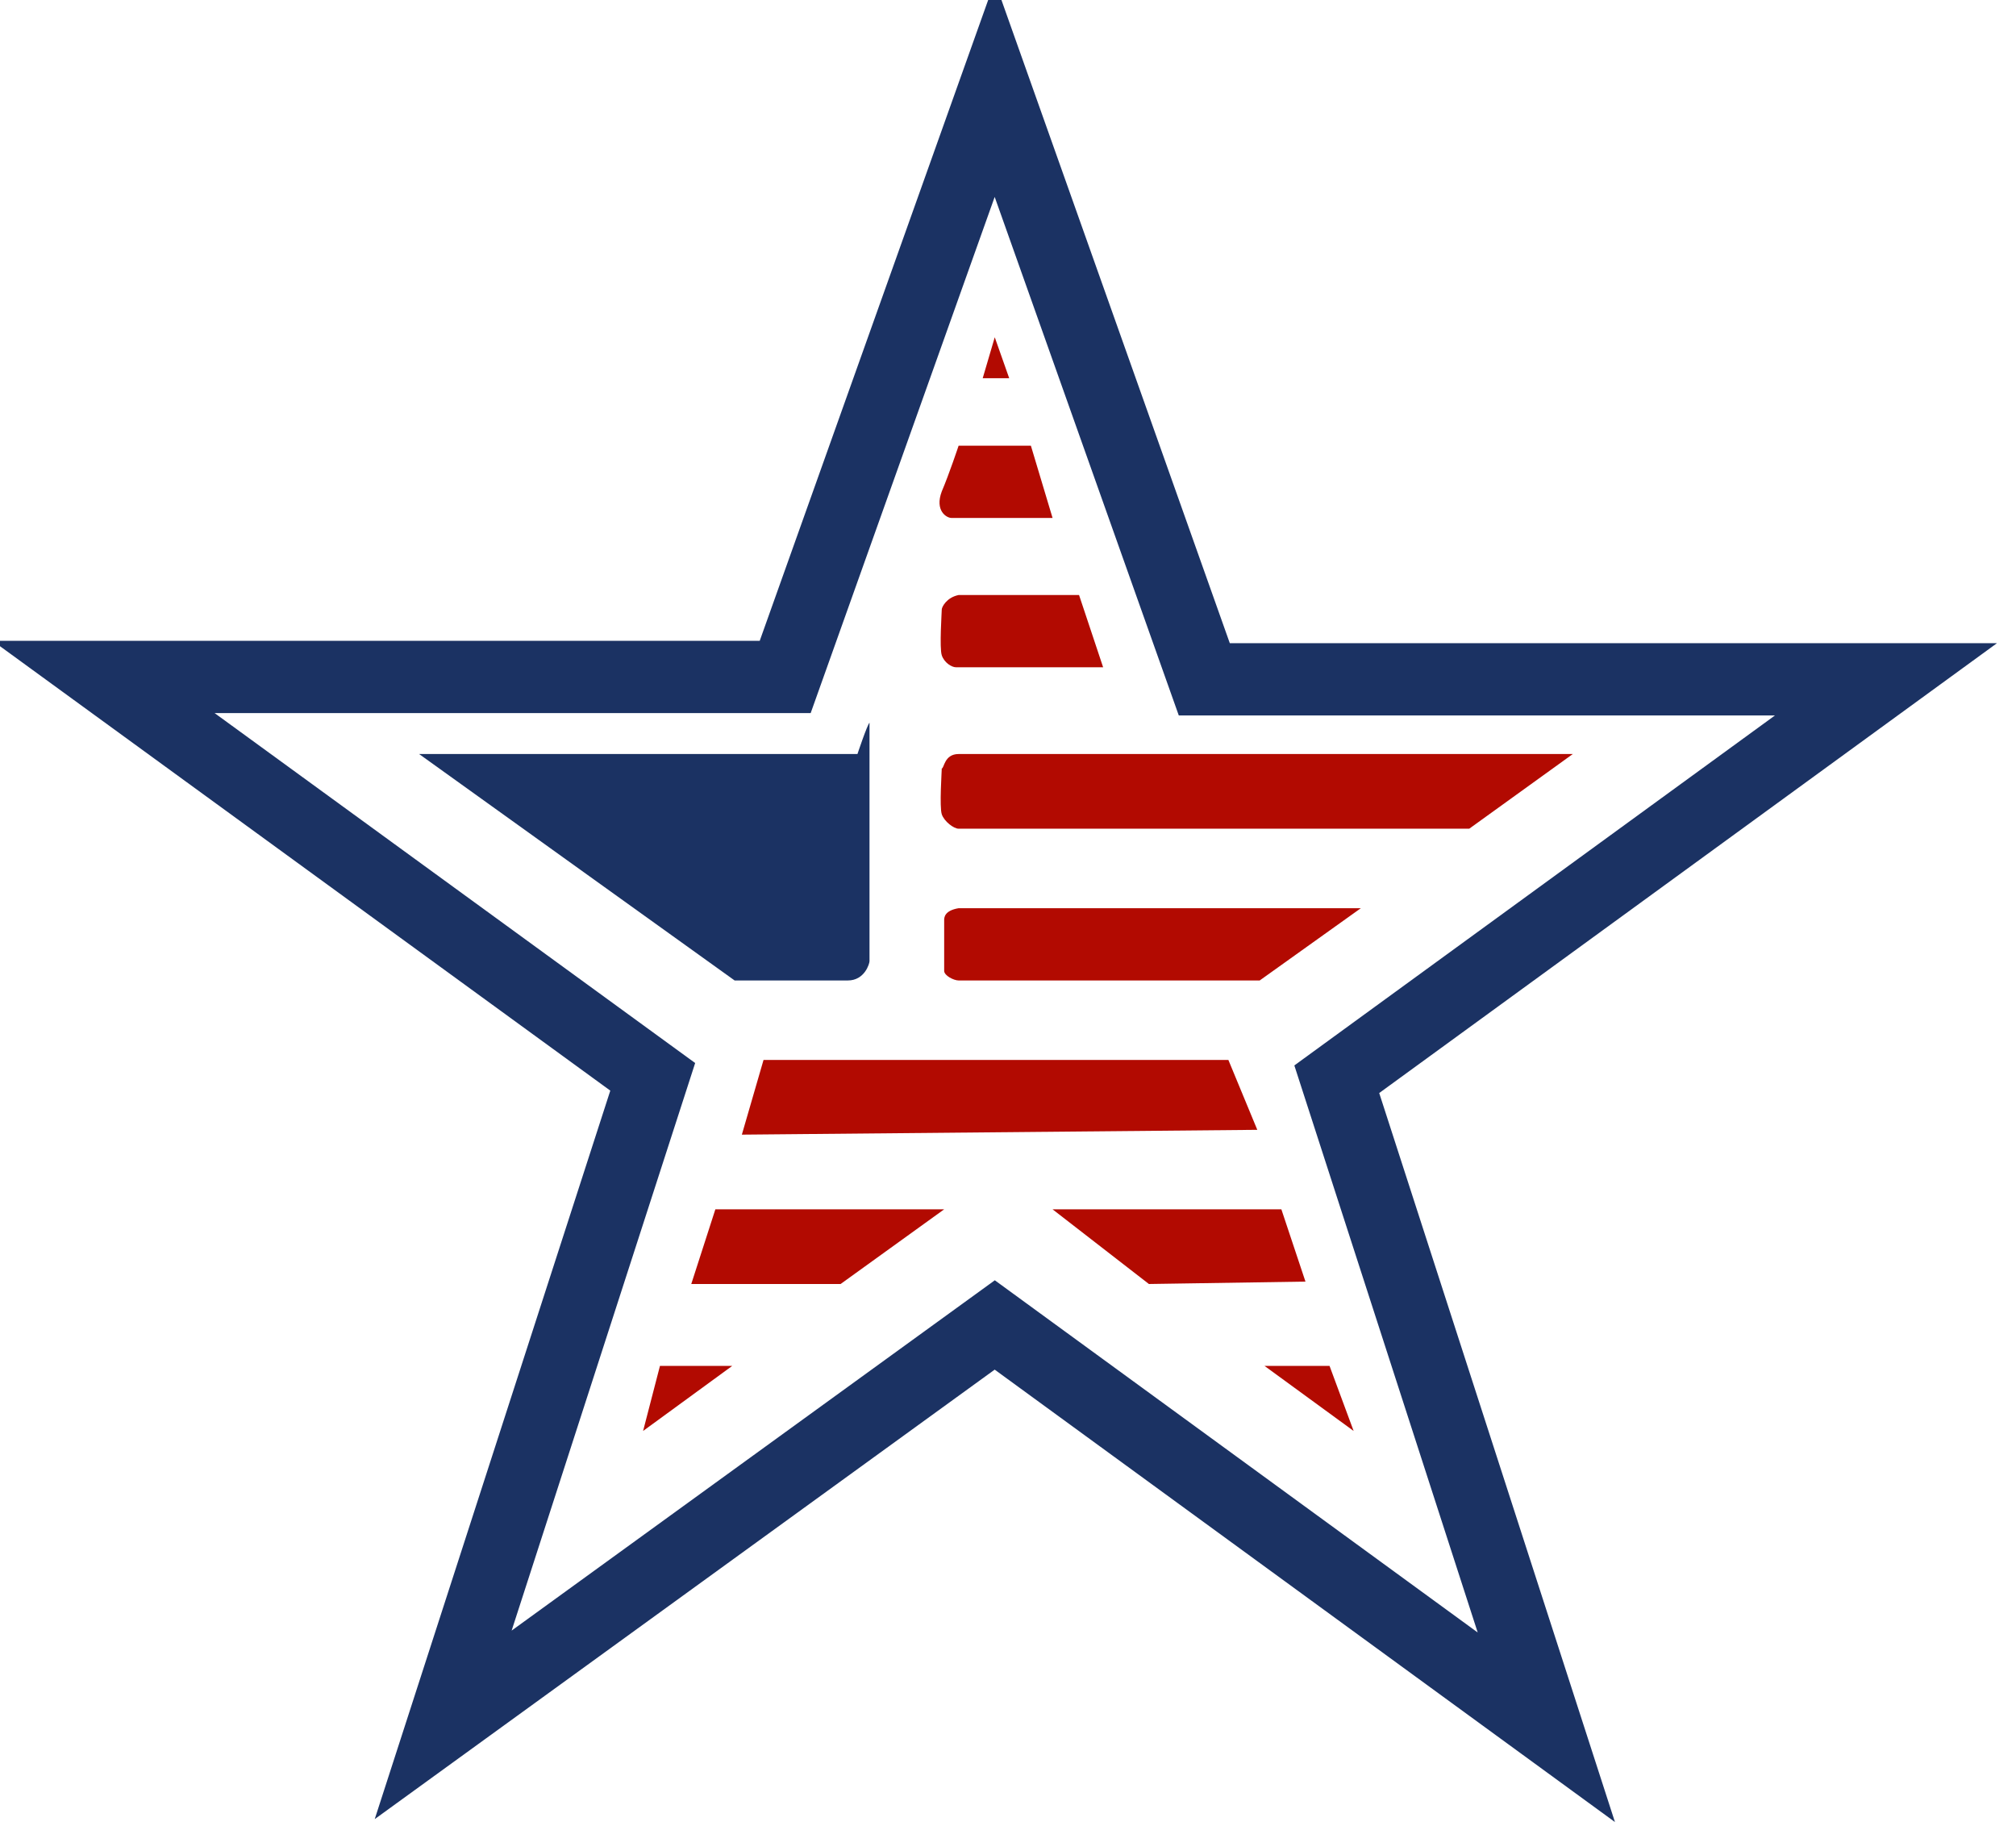 <?xml version="1.0" encoding="utf-8"?>
<!-- Generator: Adobe Illustrator 27.4.1, SVG Export Plug-In . SVG Version: 6.00 Build 0)  -->
<svg version="1.1" id="Lager_1" xmlns="http://www.w3.org/2000/svg" xmlns:xlink="http://www.w3.org/1999/xlink" x="0px" y="0px"
	 viewBox="0 0 83.7 75.8" style="enable-background:new 0 0 83.7 75.8;" xml:space="preserve">
<style type="text/css">
	.st0{fill:#B20A01;}
	.st1{fill:none;stroke:#1B3263;stroke-width:3;stroke-miterlimit:10;}
	.st2{fill:#1B3263;}
</style>
<path class="st0" d="M-81.1,133.7v-47h6.9c4.1,0,7.2,1.2,9.2,3.5c2,2.3,2.9,5.7,2.9,10.1c0,2.6-0.5,4.9-1.4,6.9
	c-0.9,1.9-2,3.3-3.4,4.2l4.7,22.4h-6.9l-3.9-19.8h-1.2v19.8L-81.1,133.7L-81.1,133.7z M-74.2,107.4c1.3,0,2.3-0.3,3-0.8
	c0.7-0.6,1.3-1.4,1.6-2.4c0.3-1,0.5-2.3,0.5-3.7c0-2.2-0.4-4-1.1-5.2c-0.7-1.2-2.1-1.8-4-1.8V107.4z M-58.2,133.7v-47h15.8v7.1h-8.9
	v12.7h6.4v6.9h-6.4v13.2h8.9v7.1H-58.2z M-37.2,133.7v-47h6.5l6.4,24.5l0.6,2.2h0.4V86.6h6.3v47h-5.8l-7-24.5l-0.6-2.2h-0.4v26.7
	L-37.2,133.7L-37.2,133.7z M-7.5,133.7v-40H-14v-7.1H6v7.1h-6.5v39.9L-7.5,133.7L-7.5,133.7z M4.5,133.7l7.1-47H20l7.1,47h-6.7
	l-1.3-9.6h-6.7l-1.3,9.6H4.5z M13.5,116.8h4.7l-2-15.8L16,98.5h-0.4l-0.2,2.5L13.5,116.8z M30.9,133.7v-47h6.9v40.6H47v6.4H30.9z
	 M59.7,133.7v-47h6.9v15.7v0.8h0.3l0.3-0.8l5.4-15.7h7.1l-6.3,15.5l7.2,31.6h-7.2l-4.6-21.4h-0.2l-2,4.8v16.6h-6.9V133.7z
	 M83.7,133.7v-47h6.9v47H83.7z M95.7,133.7v-47h6.5l6.4,24.5l0.6,2.2h0.4V86.6h6.3v47h-5.8l-7-24.5l-0.6-2.2h-0.4v26.7L95.7,133.7
	L95.7,133.7z M128.8,134.2c-1.9,0-3.4-0.4-4.6-1.3c-1.2-0.9-2.1-2.1-2.7-3.6c-0.6-1.5-0.8-3.3-0.8-5.2V96.3c0-1.9,0.4-3.6,1.1-5.2
	c0.7-1.5,1.8-2.8,3.2-3.6c1.4-0.9,3-1.4,4.9-1.4c1.4,0,2.7,0.3,3.8,0.8c1.2,0.5,2.1,1.2,2.9,2.2c0.8,0.9,1.4,2,1.8,3.3
	c0.4,1.2,0.6,2.5,0.6,3.9v7.2H132v-7.2c0-0.9-0.2-1.7-0.5-2.4c-0.3-0.7-0.9-1-1.8-1c-0.8,0-1.4,0.4-1.8,1.1
	c-0.3,0.7-0.5,1.5-0.5,2.4v28.3c0,0.9,0.2,1.7,0.5,2.4c0.4,0.7,0.9,1,1.8,1c0.9,0,1.4-0.3,1.8-1c0.3-0.7,0.5-1.5,0.5-2.4v-7.9h-2.8
	v-6.5h9.7v23.4h-4.1l-0.8-2.6c-0.6,1-1.4,1.7-2.3,2.3C131,133.9,130,134.2,128.8,134.2z M152.5,134.2c-1.9,0-3.5-0.3-4.7-0.9
	c-1.3-0.6-2.3-1.6-3-2.8c-0.7-1.2-1.2-2.6-1.6-4.3c-0.3-1.7-0.4-3.6-0.4-5.7l6.8-0.6c0,1,0,2,0.1,3c0.1,0.9,0.2,1.8,0.4,2.6
	c0.2,0.7,0.5,1.3,0.9,1.8c0.4,0.4,0.9,0.7,1.5,0.7c1,0,1.7-0.5,2.2-1.4c0.4-1,0.6-2.1,0.6-3.5c0-1.3-0.4-2.7-1.1-4.2
	s-1.5-2.8-2.5-4.1c-1.7-2.2-3.1-4.3-4.4-6.2c-1.2-1.9-2.2-3.8-2.9-5.6c-0.7-1.8-1-3.8-1-5.8c0-1.6,0.2-3,0.6-4.4
	c0.4-1.3,1-2.5,1.8-3.5c0.8-1,1.7-1.8,2.8-2.3c1.1-0.6,2.4-0.8,3.8-0.8c1.8,0,3.3,0.3,4.5,0.9c1.2,0.6,2.2,1.5,3,2.6
	c0.8,1.1,1.3,2.4,1.7,4c0.4,1.5,0.5,3.2,0.5,5.1l-6.8,0.6c0-0.8,0-1.6-0.1-2.4s-0.2-1.5-0.4-2.2c-0.2-0.7-0.5-1.2-0.8-1.6
	c-0.4-0.4-0.8-0.6-1.4-0.6c-0.9,0-1.5,0.4-1.9,1.2c-0.3,0.7-0.5,1.8-0.5,3.2c0,1.8,0.5,3.5,1.4,5.2c1,1.7,2.2,3.6,3.9,5.8
	c1.9,2.6,3.5,5,4.7,7.2c1.2,2.2,1.9,4.6,1.9,7.3c0,1.7-0.2,3.3-0.5,4.7c-0.4,1.4-0.9,2.7-1.7,3.7c-0.8,1.1-1.8,1.9-3,2.5
	C155.8,133.9,154.2,134.2,152.5,134.2z"/>
<path class="st1" d="M41.3,3.7L50,28.2h28.3L55.5,44.8l8.7,26.9L41.3,55L18.4,71.6l8.7-26.9L4.3,28.1h28.3L41.3,3.7z"/>
<g>
	<polygon class="st0" points="40.8,15.7 41.3,14 41.9,15.7 	"/>
	<path class="st0" d="M39.8,18.5h3l0.9,3c0,0-4,0-4.2,0s-0.7-0.3-0.4-1.1C39.4,19.7,39.8,18.5,39.8,18.5z"/>
	<path class="st0" d="M39.8,24.7c0.2,0,5,0,5,0l1,3c0,0-5.9,0-6.1,0s-0.5-0.2-0.6-0.5s0-1.8,0-1.9S39.3,24.8,39.8,24.7z"/>
	<path class="st0" d="M39.8,31.3h25.5l-4.3,3.1c0,0-20.9,0-21.2,0c-0.2,0-0.6-0.3-0.7-0.6s0-1.8,0-1.9
		C39.2,31.9,39.2,31.3,39.8,31.3z"/>
	<path class="st0" d="M39.8,37.7c0.3,0,16.7,0,16.7,0l-4.2,3c0,0-12.3,0-12.5,0s-0.6-0.2-0.6-0.4s0-2,0-2.1
		C39.2,38.1,39.2,37.8,39.8,37.7z"/>
	<polygon class="st0" points="31.7,44 51,44 52.2,46.9 30.8,47.1 	"/>
	<polygon class="st0" points="29.7,50.2 39.2,50.2 34.9,53.3 28.7,53.3 	"/>
	<polygon class="st0" points="43.7,50.2 53.2,50.2 54.2,53.2 47.7,53.3 	"/>
	<polygon class="st0" points="52.5,56.7 55.2,56.7 56.2,59.4 	"/>
	<polygon class="st0" points="27.4,56.7 30.4,56.7 26.7,59.4 	"/>
	<path class="st2" d="M17.4,31.3h18.2c0,0,0.4-1.2,0.5-1.3c0-0.2,0,9.8,0,9.9c0,0.1-0.2,0.8-0.9,0.8s-4.7,0-4.7,0L17.4,31.3z"/>
</g>
</svg>
